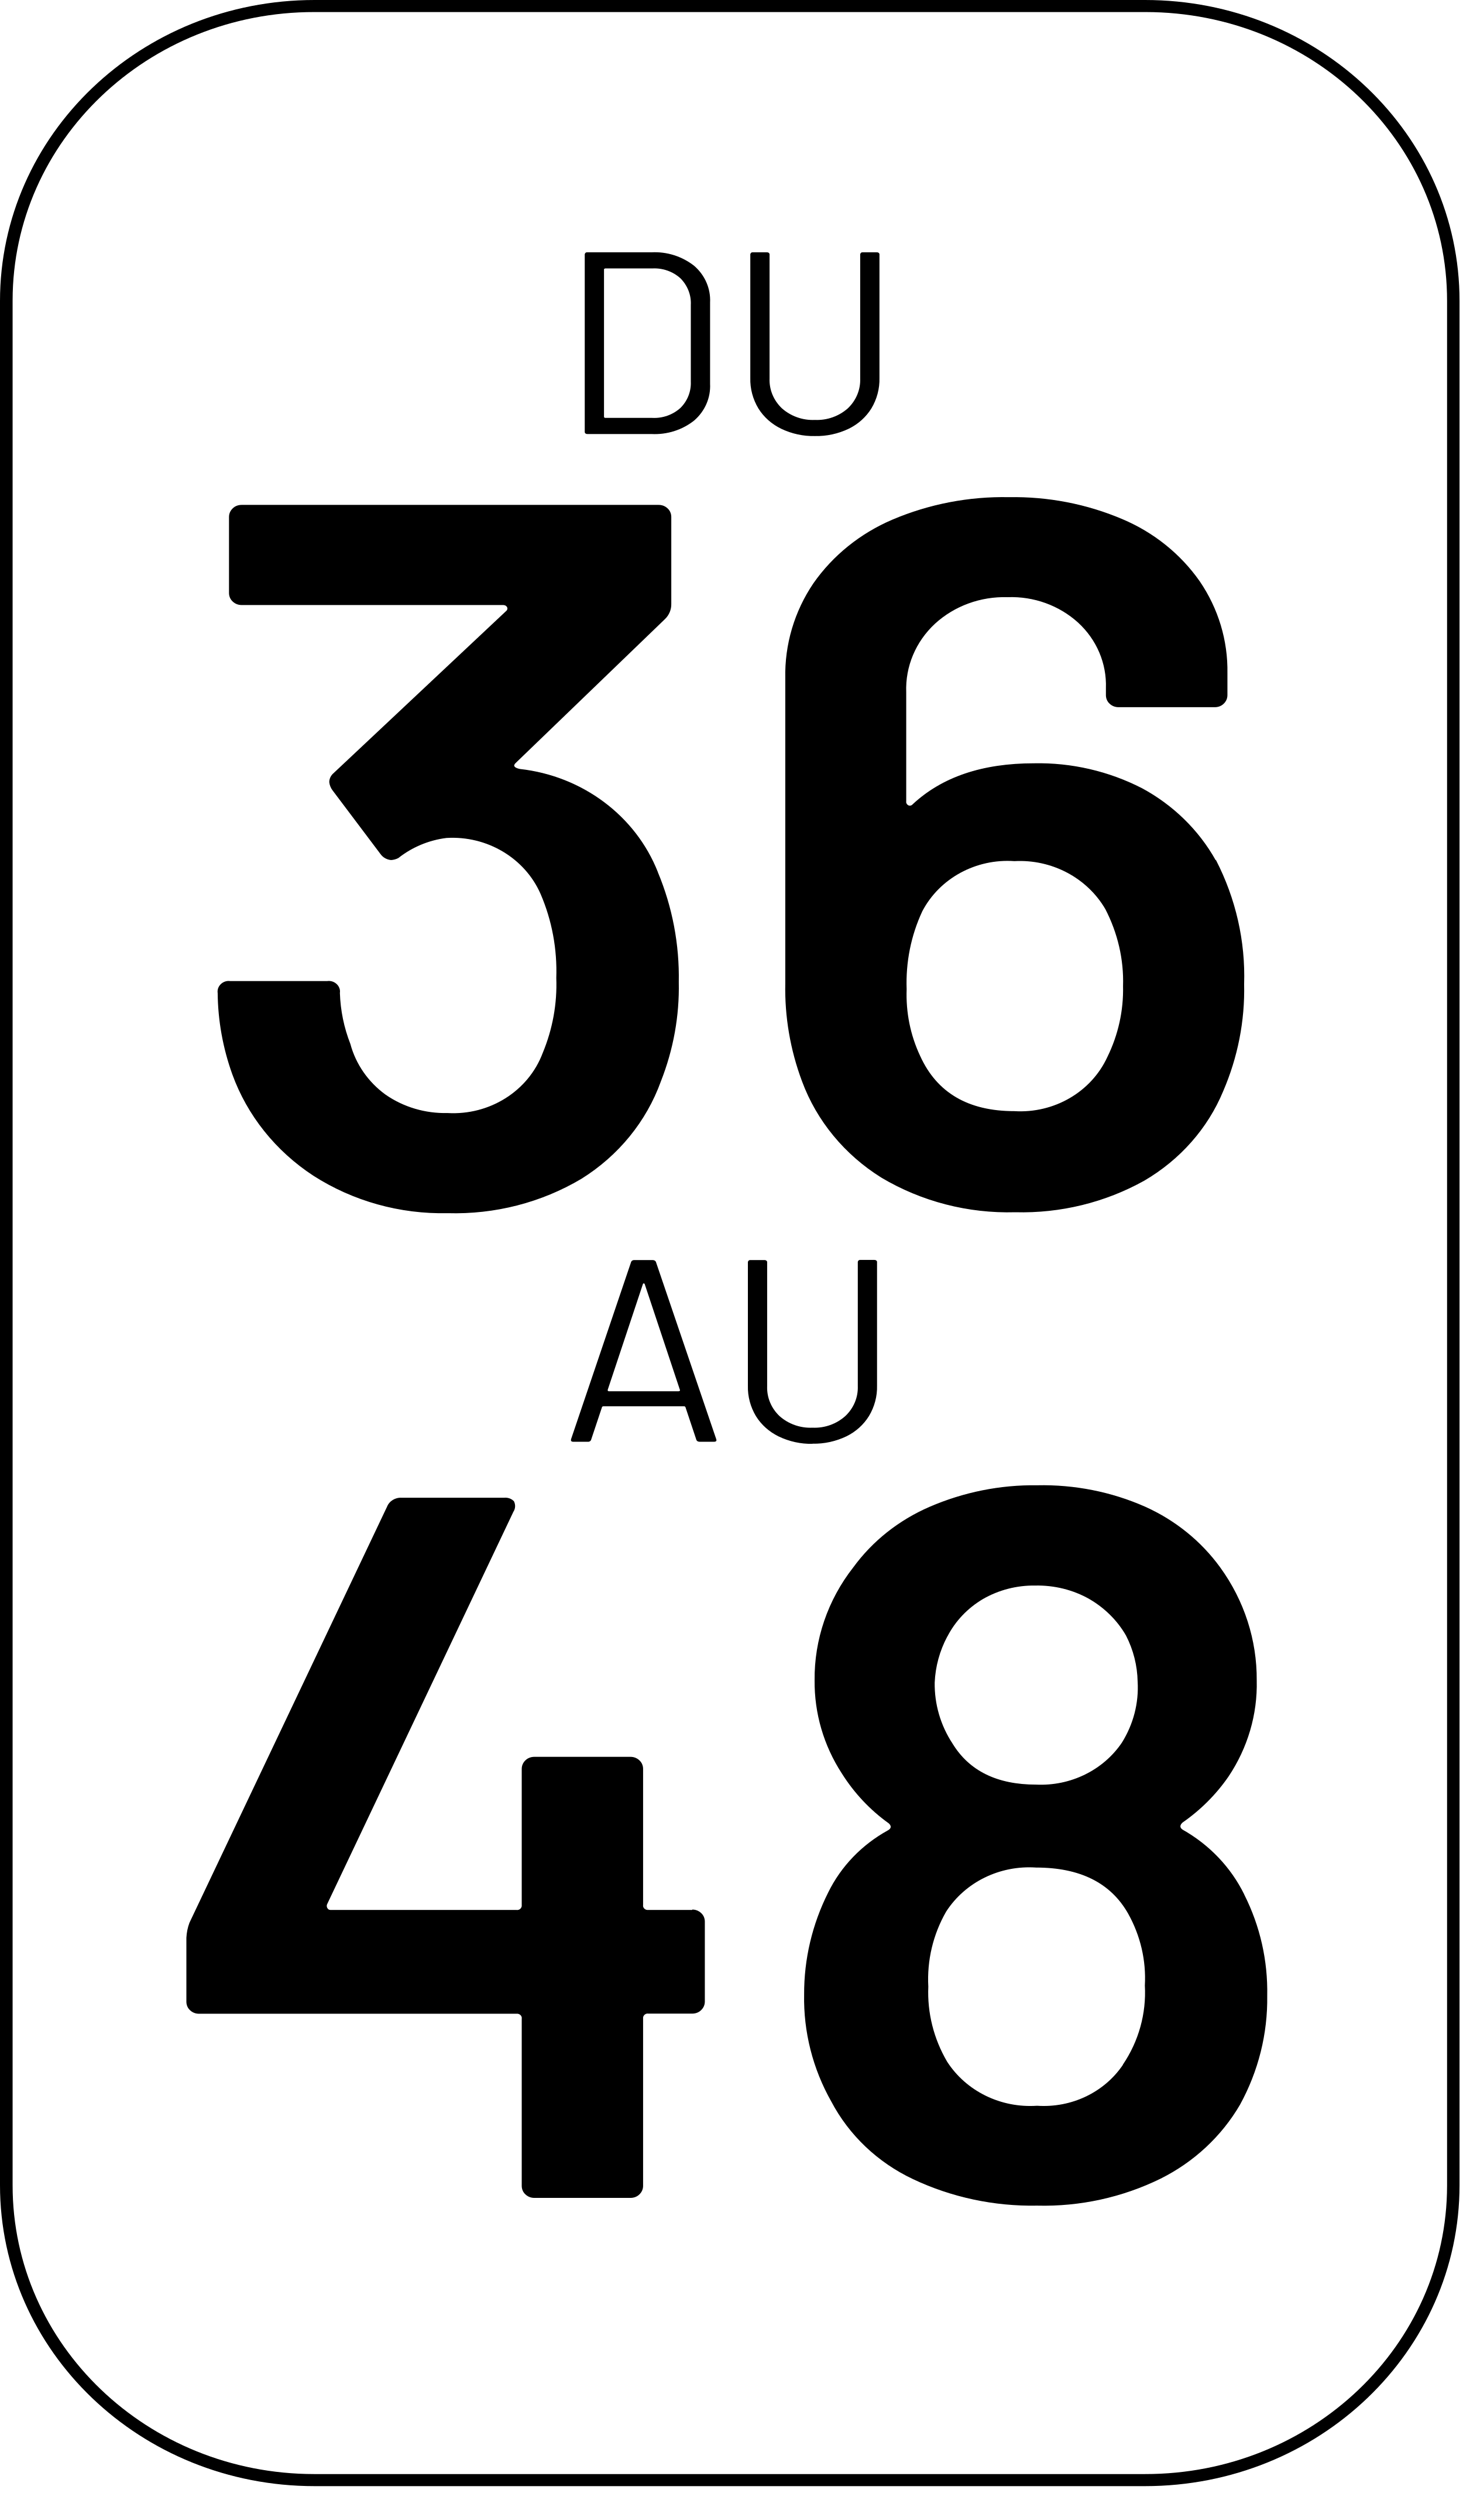 <svg width="89" height="152" viewBox="0 0 89 152" fill="none" xmlns="http://www.w3.org/2000/svg">
<path d="M40.018 53.029C40.906 55.154 41.336 57.428 41.293 59.719C41.336 61.771 40.966 63.814 40.208 65.742C39.329 68.181 37.632 70.266 35.374 71.674C32.936 73.125 30.102 73.85 27.233 73.767C24.33 73.833 21.47 73.034 19.057 71.485C16.766 69.985 15.034 67.819 14.129 65.314C13.561 63.732 13.259 62.067 13.242 60.386C13.19 60.032 13.449 59.711 13.81 59.653C13.871 59.645 13.94 59.645 14 59.653H19.91C20.281 59.604 20.617 59.851 20.677 60.197C20.686 60.255 20.686 60.321 20.677 60.378C20.711 61.441 20.927 62.487 21.314 63.476C21.642 64.696 22.391 65.783 23.442 66.55C24.537 67.316 25.872 67.711 27.224 67.678C29.783 67.827 32.144 66.344 33.014 64.028C33.617 62.578 33.901 61.029 33.841 59.464C33.901 57.717 33.583 55.978 32.885 54.355C31.928 52.172 29.628 50.804 27.164 50.952C26.087 51.084 25.071 51.513 24.235 52.172C24.097 52.246 23.942 52.287 23.787 52.295C23.529 52.271 23.296 52.139 23.149 51.933L20.22 48.044C20.117 47.904 20.048 47.731 20.031 47.558C20.031 47.352 20.125 47.154 20.289 47.014L30.783 37.16C30.86 37.102 30.895 36.995 30.843 36.912C30.791 36.822 30.688 36.781 30.584 36.789H14.698C14.491 36.789 14.302 36.715 14.155 36.575C14.009 36.443 13.931 36.253 13.931 36.056V31.433C13.931 31.235 14.009 31.054 14.155 30.914C14.293 30.774 14.491 30.7 14.698 30.7H40.07C40.277 30.7 40.466 30.774 40.613 30.914C40.759 31.046 40.837 31.235 40.837 31.433V36.723C40.845 37.061 40.707 37.398 40.458 37.638L31.368 46.396C31.196 46.561 31.282 46.684 31.627 46.758C35.426 47.179 38.666 49.601 40.018 53.02V53.029ZM73.971 52.295C75.177 54.635 75.771 57.231 75.685 59.843C75.737 62.076 75.298 64.292 74.41 66.352C73.471 68.618 71.783 70.521 69.612 71.79C67.234 73.116 64.511 73.784 61.763 73.71C58.894 73.792 56.06 73.059 53.622 71.609C51.382 70.216 49.676 68.148 48.788 65.742C48.073 63.831 47.729 61.812 47.772 59.785V41.238C47.729 39.195 48.323 37.176 49.486 35.462C50.675 33.765 52.338 32.43 54.285 31.598C56.516 30.65 58.937 30.181 61.375 30.23C63.753 30.189 66.105 30.642 68.276 31.565C70.189 32.373 71.817 33.682 72.98 35.339C74.117 37.003 74.703 38.947 74.669 40.933V42.268C74.669 42.466 74.591 42.647 74.445 42.787C74.307 42.927 74.109 43.001 73.902 43.001H68.044C67.837 43.001 67.647 42.927 67.501 42.787C67.354 42.655 67.277 42.466 67.277 42.268V41.84C67.329 40.34 66.717 38.898 65.588 37.86C64.434 36.813 62.892 36.253 61.298 36.311C59.661 36.261 58.067 36.838 56.878 37.926C55.706 39.013 55.069 40.529 55.129 42.095V48.719C55.112 48.818 55.164 48.917 55.258 48.967C55.345 49.008 55.457 48.983 55.517 48.909C57.3 47.245 59.756 46.412 62.892 46.412C65.183 46.363 67.449 46.89 69.474 47.928C71.369 48.95 72.928 50.474 73.954 52.304L73.971 52.295ZM67.363 64.275C68.026 62.924 68.354 61.449 68.319 59.958C68.371 58.335 67.992 56.728 67.242 55.278C66.131 53.375 63.986 52.238 61.711 52.361C59.377 52.197 57.163 53.4 56.111 55.402C55.414 56.893 55.095 58.516 55.155 60.148C55.103 61.548 55.379 62.941 55.982 64.218C56.999 66.451 58.911 67.563 61.703 67.563C64.124 67.711 66.381 66.401 67.363 64.275Z" fill="black"/>
<path d="M42.112 116.11C42.318 116.11 42.508 116.184 42.654 116.324C42.801 116.456 42.878 116.645 42.878 116.843V121.704C42.878 121.902 42.801 122.083 42.654 122.223C42.517 122.364 42.318 122.438 42.112 122.438H39.441C39.286 122.413 39.148 122.52 39.122 122.668C39.122 122.693 39.122 122.718 39.122 122.743V132.91C39.122 133.108 39.044 133.289 38.898 133.429C38.76 133.569 38.562 133.643 38.355 133.643H32.506C32.299 133.643 32.109 133.569 31.963 133.429C31.816 133.297 31.739 133.108 31.739 132.91V122.751C31.765 122.602 31.653 122.471 31.498 122.446C31.472 122.446 31.446 122.446 31.42 122.446H12.105C11.898 122.446 11.708 122.372 11.562 122.232C11.415 122.1 11.338 121.91 11.338 121.713V117.824C11.355 117.511 11.415 117.206 11.527 116.909L23.546 91.614C23.683 91.268 24.045 91.046 24.433 91.07H30.662C30.886 91.046 31.11 91.12 31.265 91.284C31.368 91.49 31.36 91.729 31.23 91.927L19.91 115.764C19.867 115.838 19.867 115.937 19.91 116.011C19.945 116.085 20.013 116.135 20.1 116.135H31.42C31.575 116.159 31.713 116.052 31.739 115.904C31.739 115.879 31.739 115.854 31.739 115.83V107.557C31.739 107.36 31.816 107.178 31.963 107.038C32.101 106.898 32.299 106.824 32.506 106.824H38.355C38.562 106.824 38.752 106.898 38.898 107.038C39.044 107.17 39.122 107.36 39.122 107.557V115.83C39.096 115.978 39.208 116.11 39.363 116.135C39.389 116.135 39.415 116.135 39.441 116.135H42.112V116.11ZM75.694 115.203C76.659 117.115 77.133 119.224 77.09 121.35C77.124 123.657 76.555 125.931 75.435 127.975C74.315 129.894 72.635 131.46 70.602 132.473C68.285 133.61 65.7 134.179 63.098 134.113C60.479 134.162 57.886 133.61 55.534 132.498C53.389 131.485 51.649 129.828 50.572 127.785C49.443 125.791 48.874 123.542 48.918 121.276C48.909 119.125 49.409 117.008 50.382 115.072C51.158 113.49 52.424 112.171 54.009 111.298C54.225 111.174 54.242 111.034 54.069 110.87C52.915 110.046 51.95 109.007 51.209 107.829C50.106 106.132 49.538 104.171 49.555 102.177C49.529 99.705 50.356 97.283 51.907 95.305C53.079 93.699 54.681 92.43 56.551 91.622C58.61 90.732 60.841 90.279 63.098 90.312C65.364 90.263 67.621 90.708 69.68 91.622C71.507 92.446 73.075 93.715 74.229 95.305C75.694 97.324 76.469 99.722 76.452 102.177C76.504 104.245 75.901 106.28 74.737 108.019C73.988 109.106 73.04 110.054 71.938 110.82C71.765 110.985 71.765 111.125 71.938 111.249C73.575 112.171 74.884 113.547 75.694 115.195V115.203ZM57.628 99.507C57.162 100.381 56.904 101.337 56.861 102.309C56.844 103.619 57.214 104.904 57.946 106.017C58.963 107.681 60.66 108.513 63.029 108.513C65.123 108.612 67.113 107.64 68.25 105.959C68.948 104.838 69.284 103.553 69.207 102.251C69.189 101.279 68.948 100.323 68.5 99.45C67.975 98.535 67.208 97.777 66.277 97.233C65.278 96.665 64.132 96.385 62.969 96.409C61.849 96.393 60.746 96.681 59.79 97.233C58.86 97.785 58.11 98.576 57.628 99.516V99.507ZM68.311 125.536C69.275 124.11 69.741 122.429 69.646 120.732C69.732 119.208 69.379 117.7 68.629 116.357C67.57 114.487 65.7 113.556 63.029 113.556C60.824 113.407 58.722 114.437 57.559 116.233C56.758 117.626 56.387 119.208 56.473 120.798C56.404 122.388 56.801 123.97 57.619 125.363C58.782 127.159 60.884 128.189 63.09 128.04C65.175 128.181 67.173 127.233 68.311 125.552V125.536Z" fill="black"/>
<path d="M35.736 26.391C35.658 26.399 35.581 26.35 35.572 26.276C35.572 26.259 35.572 26.251 35.572 26.234V15.498C35.564 15.424 35.615 15.35 35.693 15.342C35.71 15.342 35.719 15.342 35.736 15.342H39.63C40.578 15.292 41.499 15.589 42.232 16.166C42.887 16.734 43.24 17.55 43.197 18.39V23.342C43.24 24.183 42.887 24.998 42.232 25.567C41.508 26.144 40.578 26.44 39.63 26.391H35.736ZM36.744 25.344C36.744 25.344 36.761 25.402 36.796 25.41C36.796 25.41 36.804 25.41 36.813 25.41H39.682C40.311 25.443 40.931 25.221 41.388 24.809C41.827 24.38 42.051 23.795 42.025 23.202V18.547C42.059 17.945 41.827 17.36 41.396 16.924C40.931 16.503 40.311 16.289 39.682 16.322H36.813C36.813 16.322 36.752 16.339 36.744 16.372C36.744 16.372 36.744 16.38 36.744 16.388V25.353V25.344ZM49.572 26.514C48.866 26.531 48.159 26.374 47.522 26.07C46.944 25.789 46.462 25.361 46.135 24.834C45.798 24.273 45.626 23.631 45.644 22.98V15.498C45.635 15.424 45.687 15.35 45.764 15.342C45.781 15.342 45.79 15.342 45.807 15.342H46.651C46.729 15.334 46.806 15.383 46.815 15.457C46.815 15.474 46.815 15.482 46.815 15.498V23.013C46.789 23.697 47.065 24.356 47.573 24.834C48.116 25.311 48.831 25.567 49.572 25.534C50.313 25.567 51.028 25.311 51.571 24.834C52.079 24.356 52.355 23.697 52.329 23.013V15.498C52.32 15.424 52.372 15.35 52.45 15.342C52.467 15.342 52.475 15.342 52.493 15.342H53.337C53.414 15.334 53.492 15.383 53.501 15.457C53.501 15.474 53.501 15.482 53.501 15.498V22.98C53.518 23.631 53.346 24.273 53.01 24.834C52.682 25.361 52.208 25.789 51.631 26.07C50.993 26.374 50.287 26.531 49.572 26.514Z" fill="black"/>
<path d="M42.559 87.667C42.473 87.667 42.387 87.626 42.361 87.544L41.698 85.558C41.698 85.558 41.663 85.509 41.629 85.509H36.692C36.692 85.509 36.632 85.525 36.623 85.558L35.96 87.544C35.934 87.626 35.848 87.676 35.762 87.667H34.875C34.754 87.667 34.711 87.61 34.745 87.494L38.39 76.742C38.416 76.66 38.502 76.61 38.588 76.618H39.708C39.794 76.618 39.88 76.66 39.906 76.742L43.567 87.494L43.585 87.56C43.585 87.635 43.533 87.667 43.438 87.667H42.551H42.559ZM36.968 84.512C36.968 84.512 36.968 84.553 36.977 84.569C36.994 84.586 37.011 84.594 37.037 84.594H41.293C41.293 84.594 41.336 84.586 41.353 84.569C41.37 84.553 41.37 84.528 41.362 84.512L39.217 78.069C39.217 78.069 39.191 78.036 39.165 78.036C39.148 78.036 39.122 78.044 39.113 78.069L36.968 84.512ZM49.426 87.791C48.719 87.808 48.013 87.651 47.375 87.346C46.798 87.066 46.316 86.638 45.988 86.11C45.652 85.55 45.48 84.907 45.497 84.256V76.775C45.489 76.701 45.54 76.627 45.618 76.618C45.635 76.618 45.644 76.618 45.661 76.618H46.505C46.583 76.61 46.66 76.66 46.669 76.734C46.669 76.75 46.669 76.758 46.669 76.775V84.289C46.643 84.973 46.919 85.632 47.427 86.11C47.97 86.588 48.685 86.844 49.426 86.811C50.167 86.844 50.882 86.588 51.425 86.102C51.933 85.624 52.209 84.965 52.183 84.281V76.767C52.174 76.692 52.226 76.618 52.303 76.61C52.312 76.61 52.329 76.61 52.346 76.61H53.191C53.268 76.602 53.346 76.651 53.354 76.725C53.354 76.742 53.354 76.75 53.354 76.767V84.248C53.372 84.899 53.199 85.542 52.863 86.102C52.536 86.629 52.062 87.058 51.485 87.338C50.847 87.643 50.141 87.799 49.426 87.783V87.791Z" fill="black"/>
<path d="M19.134 0.733C9.003 0.717 0.775 8.569 0.767 18.259C0.767 18.275 0.767 18.283 0.767 18.3V132.869C0.758 142.558 8.96 150.427 19.1 150.435C19.117 150.435 19.126 150.435 19.143 150.435H69.663C79.794 150.444 88.022 142.6 88.031 132.902C88.031 132.885 88.031 132.877 88.031 132.861V18.3C88.039 8.61 79.838 0.742 69.697 0.733C69.68 0.733 69.671 0.733 69.654 0.733H19.134ZM19.134 0H69.654C80.225 0 88.789 8.19 88.789 18.3V132.869C88.789 142.979 80.225 151.169 69.654 151.169H19.134C8.564 151.169 0 142.979 0 132.869V18.3C0 8.19 8.564 0 19.134 0Z" fill="black"/>
</svg>
